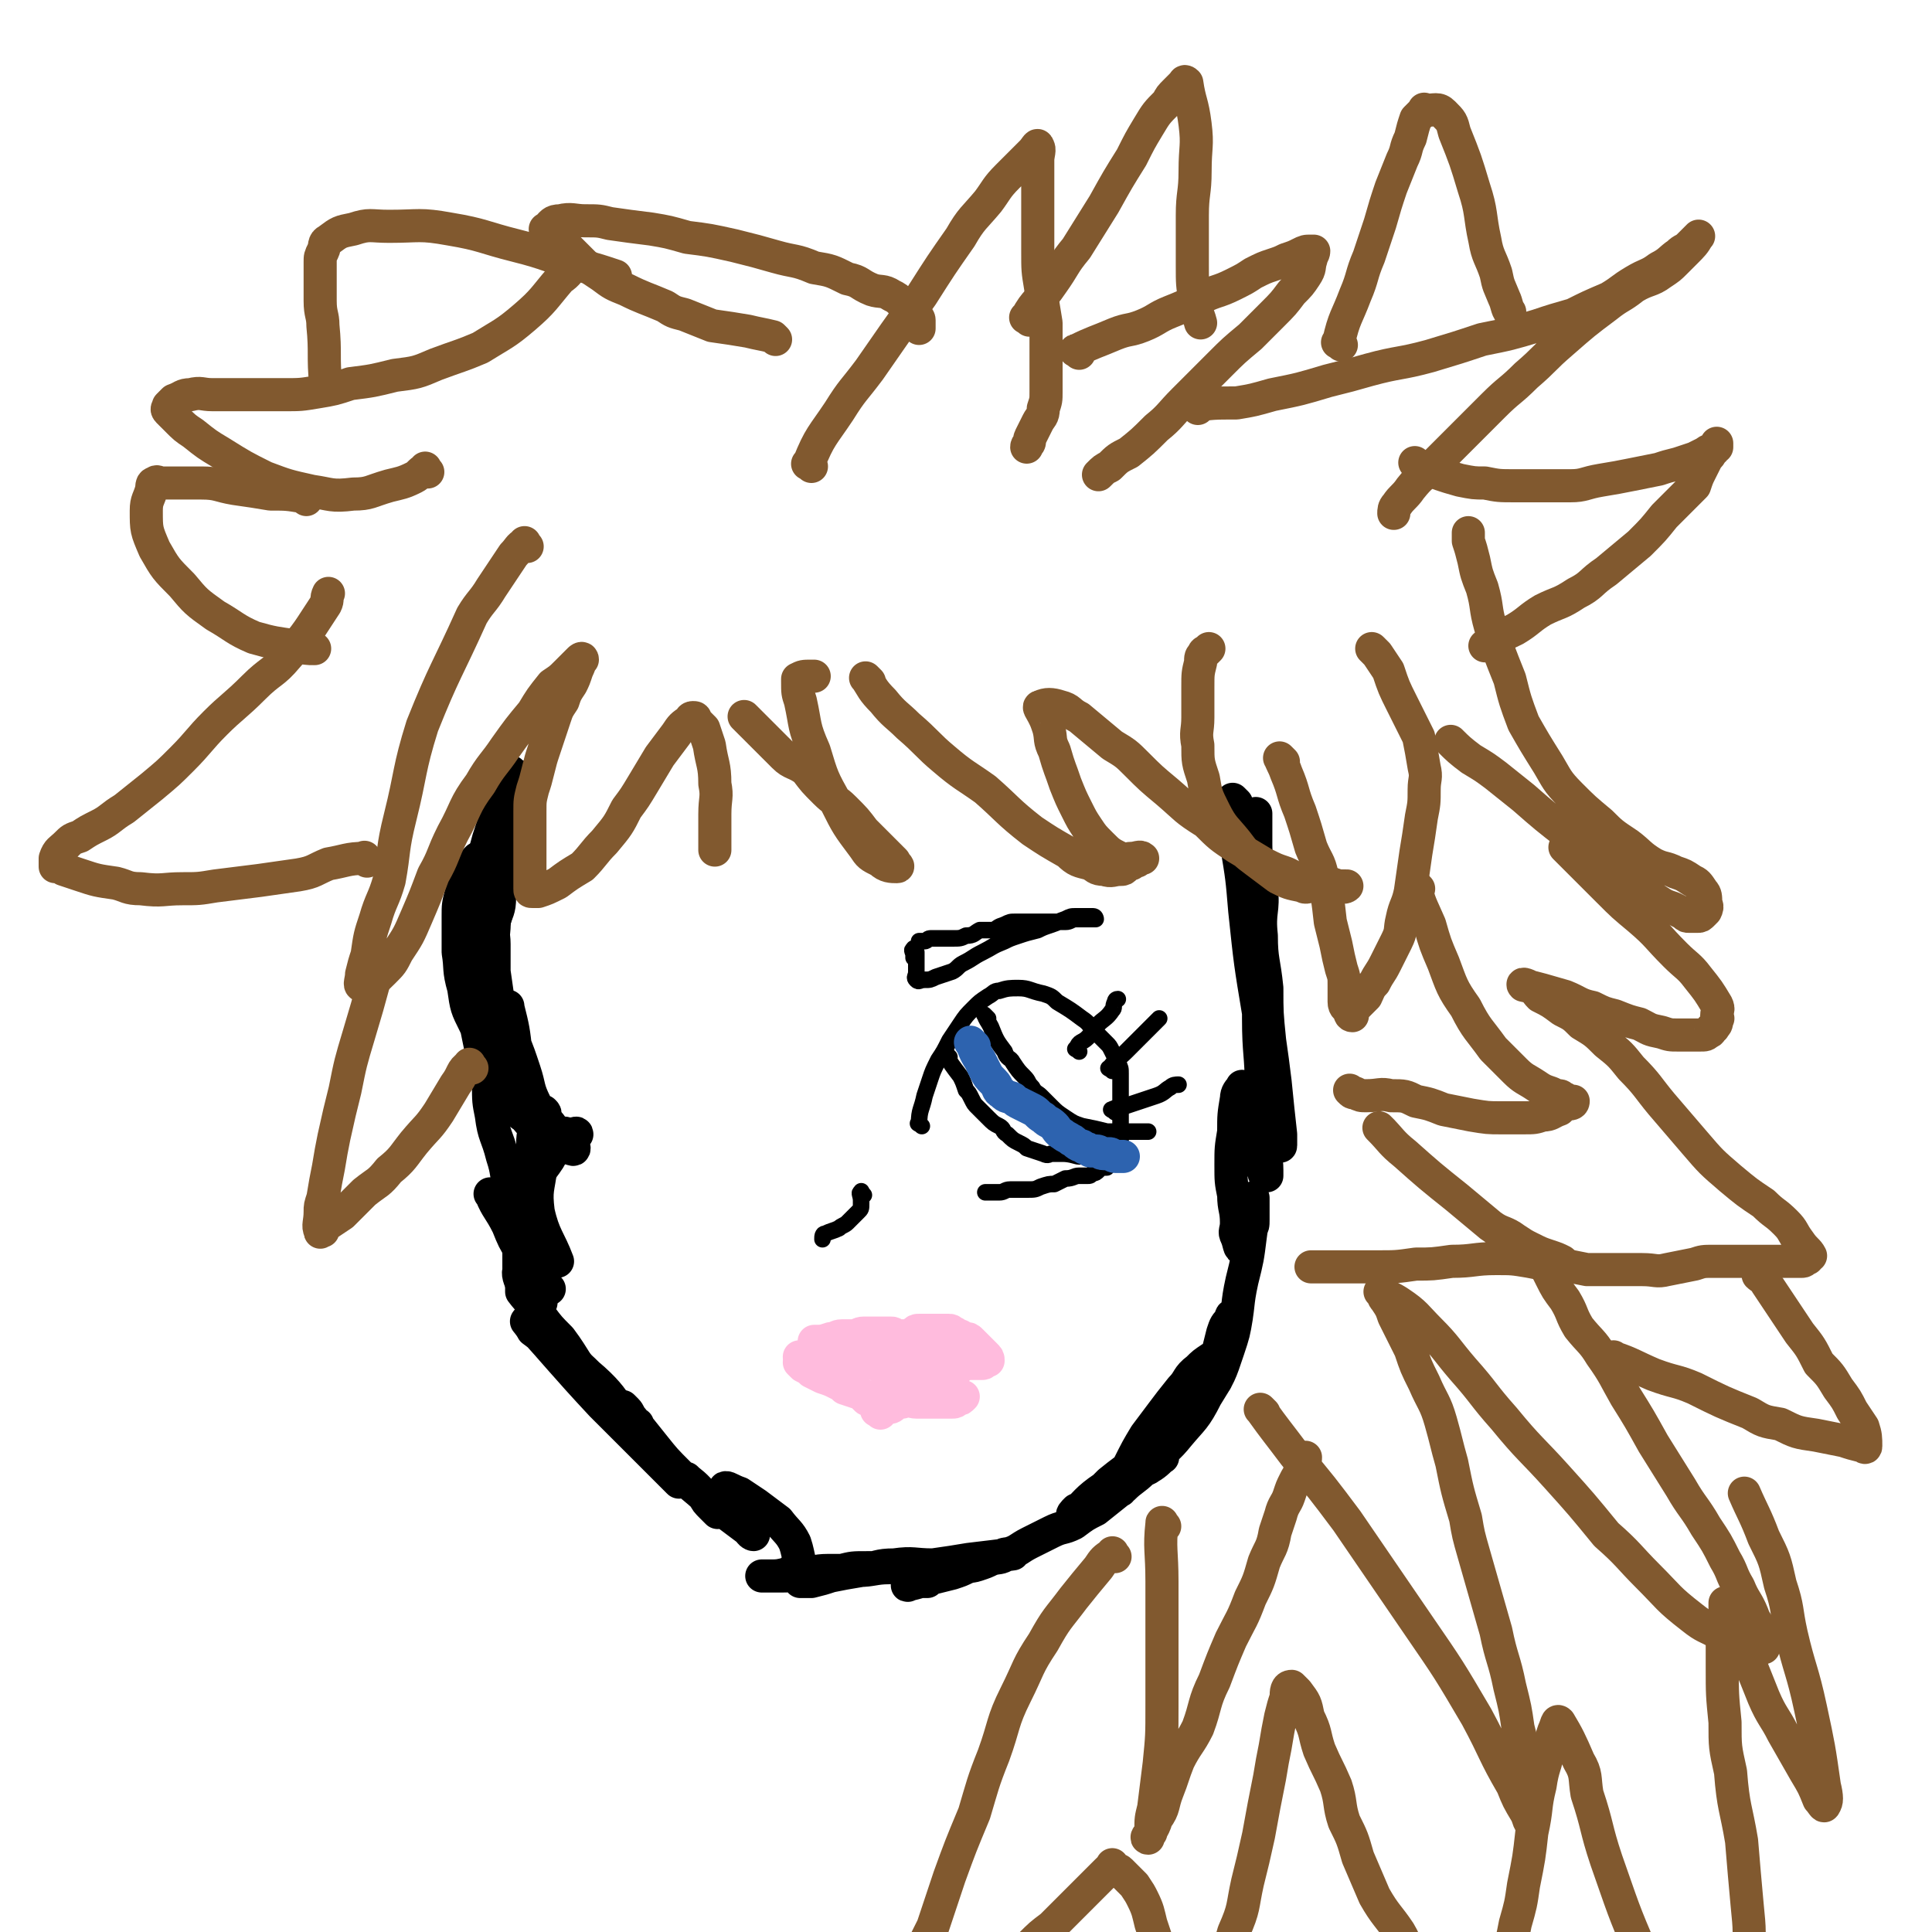 <svg viewBox='0 0 700 700' version='1.1' xmlns='http://www.w3.org/2000/svg' xmlns:xlink='http://www.w3.org/1999/xlink'><g fill='none' stroke='#000000' stroke-width='12' stroke-linecap='round' stroke-linejoin='round'><path d='M186,281c-1,-1 -1,-2 -1,-1 -4,11 -4,12 -8,24 -3,11 -3,11 -5,22 -2,8 -1,8 -2,15 0,4 0,4 0,8 0,2 -1,5 0,4 1,-1 3,-4 4,-8 4,-12 4,-12 6,-24 2,-8 2,-8 3,-16 1,-6 1,-6 2,-12 1,-3 1,-3 2,-7 1,-2 2,-6 2,-4 -1,4 -3,7 -5,15 -3,16 -2,16 -4,32 -2,11 -3,11 -4,21 -1,8 0,8 -1,16 0,4 -1,4 -1,8 0,2 0,3 0,3 0,0 0,0 0,-1 1,-6 1,-6 2,-13 1,-6 1,-6 2,-13 1,-7 0,-7 1,-14 0,-4 1,-4 1,-7 0,-2 0,-4 0,-3 0,3 -1,5 -1,10 -1,10 0,10 -1,20 0,6 -1,6 -1,12 0,6 0,6 0,13 0,4 0,4 0,8 0,2 0,2 0,4 0,6 0,6 1,11 1,8 2,7 4,15 2,6 1,6 3,12 1,5 1,5 3,9 1,2 1,2 1,3 0,1 1,2 0,2 -2,-2 -3,-3 -5,-5 -2,-2 -2,-3 -4,-5 -1,-1 -1,-1 -2,-2 0,0 -1,-1 0,0 2,5 3,5 6,11 2,5 2,5 5,10 2,4 3,4 5,7 2,2 2,2 3,4 1,1 2,2 2,2 -2,-1 -3,-2 -5,-4 -3,-2 -4,-4 -5,-3 -2,0 -1,3 0,5 5,10 5,10 11,20 5,7 5,7 11,13 3,4 3,4 7,7 2,3 6,5 5,4 -1,-2 -4,-6 -10,-11 -5,-5 -6,-5 -12,-10 -4,-3 -4,-3 -8,-6 -1,-2 -3,-4 -2,-3 11,12 13,15 27,30 6,6 6,6 12,12 6,6 6,6 13,13 1,1 1,1 3,3 '/><path d='M448,291c-1,-1 -2,-2 -1,-1 0,6 0,8 1,16 2,12 2,12 3,24 2,19 2,19 5,37 1,11 1,11 2,21 1,6 1,6 2,12 1,5 1,5 2,10 1,2 0,2 1,3 0,1 1,3 1,2 0,0 0,-2 0,-4 -1,-9 -1,-9 -2,-19 -1,-8 -1,-8 -2,-15 -1,-10 -1,-10 -1,-19 -1,-10 -2,-10 -2,-19 -1,-9 1,-9 0,-17 0,-8 -2,-8 -2,-16 -1,-4 0,-4 0,-9 0,-1 0,-3 0,-2 0,0 0,2 0,4 0,11 0,11 0,22 0,12 1,12 1,24 0,12 0,12 0,24 0,13 1,13 1,25 1,10 0,10 1,20 0,5 1,5 1,10 0,1 0,2 0,2 0,0 -1,0 -1,-1 -2,-6 -3,-6 -4,-12 -2,-5 -1,-5 -2,-11 -1,-3 -1,-3 -2,-7 0,-1 0,-2 0,-1 -1,1 -2,2 -2,4 -1,6 -1,6 -1,12 -1,6 -1,6 -1,12 0,6 0,6 1,11 0,5 1,5 1,10 0,3 -1,3 0,5 1,2 1,5 2,4 2,0 2,-3 3,-6 1,-2 1,-2 1,-4 0,-3 0,-3 0,-5 0,-1 0,-1 0,-2 0,0 0,-1 0,-1 0,6 0,7 -1,14 -1,8 -1,8 -3,16 -2,9 -1,9 -3,18 -2,5 -2,5 -4,10 -1,4 -1,4 -2,7 0,1 -1,2 -1,2 -1,-1 0,-1 0,-2 1,-4 0,-4 1,-8 1,-4 1,-4 2,-8 1,-3 1,-3 3,-5 0,-2 0,-1 2,-2 0,-1 0,-2 0,-1 0,0 0,1 0,2 -1,6 -1,6 -3,12 -3,9 -3,9 -8,17 -4,8 -5,8 -10,14 -4,5 -5,5 -9,9 -3,3 -3,3 -7,6 -2,2 -2,1 -4,3 -1,1 -2,2 -1,2 1,-4 1,-5 3,-9 3,-6 3,-6 6,-11 3,-4 3,-4 6,-8 3,-4 3,-4 7,-9 3,-3 2,-4 6,-7 2,-2 2,-2 5,-4 2,-1 2,-1 4,-2 1,0 2,-2 2,-1 -2,3 -2,5 -5,9 -4,6 -4,6 -8,11 -5,6 -5,7 -11,13 -4,4 -4,3 -8,7 -6,4 -6,4 -11,8 -4,4 -4,4 -7,7 -2,2 -3,2 -5,3 -1,1 -2,2 -1,2 4,-4 5,-6 11,-10 3,-2 4,-1 7,-3 4,-2 5,-2 9,-4 2,-2 1,-2 3,-3 1,-1 3,-1 2,-1 -2,2 -3,3 -7,5 -3,3 -4,3 -7,6 -5,4 -5,4 -10,8 -4,2 -4,2 -8,5 -4,2 -4,1 -8,3 -4,2 -4,2 -8,4 -4,2 -4,3 -8,4 -3,2 -3,1 -6,2 -2,1 -2,1 -5,2 -3,1 -3,0 -6,1 -3,0 -3,0 -5,1 -3,1 -2,1 -4,2 -2,1 -2,1 -3,2 -2,0 -2,0 -5,0 -1,1 -3,2 -2,1 2,0 4,-1 8,-2 4,-1 4,-1 8,-2 3,-1 3,-1 5,-2 3,-1 3,-1 5,-2 4,-1 4,-1 7,-2 2,-1 2,-1 3,-1 1,0 2,0 2,0 -7,1 -8,1 -16,2 -6,1 -6,1 -13,2 -7,0 -7,-1 -14,0 -6,0 -6,1 -12,2 -6,1 -6,1 -11,2 -3,1 -3,1 -7,2 -2,0 -5,0 -4,0 1,-1 3,-2 7,-3 4,-1 4,0 8,-1 4,-1 4,-1 9,-1 2,0 2,0 3,0 2,0 2,0 3,0 1,0 2,0 2,0 -5,0 -6,1 -11,1 -5,0 -6,0 -11,0 -5,0 -5,1 -10,1 -4,1 -4,1 -7,1 -3,0 -3,0 -5,0 -1,0 -2,0 -2,0 0,0 1,0 3,0 3,0 3,0 7,-1 1,-1 1,-1 2,-2 1,-1 2,-1 2,-1 -1,-4 -1,-5 -2,-8 -2,-4 -3,-4 -6,-8 -4,-3 -4,-3 -8,-6 -3,-2 -3,-2 -6,-4 -3,-1 -4,-2 -5,-2 -1,0 0,1 0,2 2,4 2,4 4,8 2,3 2,3 4,5 1,2 2,2 2,2 0,0 0,0 -1,-1 -4,-3 -4,-3 -8,-6 -4,-3 -4,-4 -8,-7 -3,-2 -3,-2 -6,-5 -1,-1 -2,-2 -1,-1 1,1 3,2 6,6 1,2 1,2 3,4 1,1 2,2 2,2 0,0 -1,-2 -2,-3 -6,-6 -6,-5 -12,-11 -5,-5 -5,-5 -9,-10 -4,-5 -4,-5 -8,-10 -1,-1 -1,-2 -2,-3 -1,-1 -2,-2 -1,-1 0,0 1,1 2,3 1,2 3,3 3,3 -1,0 -3,-2 -5,-4 -6,-5 -6,-5 -11,-11 -7,-7 -6,-8 -12,-16 -4,-4 -4,-4 -7,-8 -3,-5 -4,-5 -7,-9 0,-1 0,-2 0,-3 0,0 0,-1 0,-1 0,0 0,1 1,2 1,2 1,1 3,3 1,1 1,1 2,2 0,0 1,1 1,1 -1,-5 -2,-6 -3,-13 -1,-4 0,-4 0,-9 0,-5 0,-5 0,-10 0,-3 0,-3 0,-7 0,-2 0,-2 0,-5 0,-1 0,-1 0,-1 0,-1 0,-1 0,-1 0,-6 0,-6 0,-11 0,-3 0,-3 1,-7 0,-2 0,-2 2,-3 0,-2 1,-3 1,-2 1,0 0,1 0,3 0,3 0,3 -1,5 -1,4 -1,4 -2,7 -1,3 -1,3 -2,6 -1,2 -1,2 -2,5 -1,2 -1,2 -3,5 -1,2 -1,2 -2,4 0,0 0,0 0,1 -1,1 -1,1 -1,1 0,0 0,-1 0,-1 0,-3 0,-3 1,-5 1,-4 3,-9 3,-8 1,1 0,6 0,12 0,5 0,5 0,10 0,2 0,2 0,5 0,1 0,1 0,3 0,1 0,1 0,1 0,1 0,2 0,2 0,-4 1,-5 1,-9 0,-4 0,-4 0,-7 0,-3 0,-3 0,-5 0,0 0,-1 0,-1 0,3 0,4 -1,9 0,0 -1,0 -1,1 -1,0 -1,2 -1,1 0,-4 0,-6 1,-11 1,-3 2,-3 4,-6 3,-3 3,-3 5,-7 3,-4 3,-4 5,-8 2,-1 2,-1 3,-2 2,-1 1,-2 3,-2 1,-1 2,-1 2,-1 0,-1 -1,0 -2,0 -1,0 -1,0 -1,0 -2,-1 -3,0 -4,-1 -2,-1 -2,-2 -3,-3 -3,-4 -3,-3 -5,-7 -3,-6 -2,-6 -4,-12 -2,-6 -2,-6 -4,-11 -1,-5 -1,-5 -2,-10 0,-1 0,-1 0,-2 0,0 0,-1 0,0 2,8 2,8 3,17 1,2 0,2 1,4 0,2 1,2 2,3 0,0 -1,1 -1,1 -3,-6 -3,-7 -6,-13 -1,-5 -1,-5 -2,-11 -1,-7 -1,-7 -2,-14 0,-5 0,-5 0,-10 0,-4 -1,-4 0,-8 1,-4 2,-4 2,-9 1,-3 0,-3 0,-6 0,-3 0,-3 0,-6 0,-4 0,-4 0,-7 0,-2 0,-2 0,-3 0,-1 0,-1 0,-1 -1,1 -1,1 -2,3 -2,4 -2,4 -3,8 -1,3 -1,3 -2,7 -1,5 -1,5 -2,10 -1,6 -1,6 -2,12 -1,5 0,5 0,10 0,6 0,6 1,12 1,5 1,5 2,10 1,5 1,5 2,9 2,4 2,5 4,9 2,3 3,3 5,6 2,3 2,3 4,5 2,2 2,1 4,3 2,2 2,2 4,4 2,1 2,1 4,2 2,1 1,1 3,2 1,1 2,1 3,2 1,0 2,1 2,0 -2,0 -3,0 -6,-1 -3,-1 -3,-1 -5,-3 -5,-5 -5,-5 -9,-10 -3,-4 -2,-5 -5,-10 -5,-10 -6,-10 -11,-21 -3,-6 -3,-6 -4,-13 -2,-7 -1,-7 -2,-13 0,-6 0,-6 0,-13 0,-4 0,-4 1,-8 1,-3 1,-3 2,-6 1,-2 1,-2 2,-4 1,-2 1,-2 2,-3 '/><path d='M200,414c-1,-1 -1,-2 -1,-1 -2,4 -3,5 -3,10 -1,8 -2,8 -1,16 2,9 4,10 7,18 '/></g>
<g fill='none' stroke='#81592F' stroke-width='12' stroke-linecap='round' stroke-linejoin='round'><path d='M191,198c-1,-1 -1,-2 -1,-1 -2,1 -2,2 -4,4 -4,6 -4,6 -8,12 -3,5 -4,5 -7,10 -9,20 -10,20 -18,40 -5,16 -4,17 -8,33 -3,12 -2,12 -4,23 -2,7 -3,7 -5,14 -2,6 -2,6 -3,13 -1,3 -1,3 -2,7 0,2 -1,4 0,4 3,0 5,-2 8,-5 3,-3 3,-3 5,-7 4,-6 4,-6 7,-13 3,-7 3,-7 6,-15 4,-7 3,-7 7,-15 5,-9 4,-10 10,-18 4,-7 5,-7 9,-13 5,-7 5,-7 10,-13 3,-5 3,-5 7,-10 3,-2 3,-2 5,-4 2,-2 2,-2 3,-3 1,-1 1,-1 2,-2 0,0 1,-1 1,0 -1,1 -1,2 -2,4 -1,3 -1,3 -2,5 -2,3 -2,3 -3,6 -2,3 -2,3 -3,6 -1,3 -1,3 -2,6 -1,3 -1,3 -2,6 -1,3 -1,3 -2,7 -1,4 -1,4 -2,7 -1,4 -1,4 -1,8 0,4 0,4 0,7 0,3 0,3 0,6 0,2 0,2 0,4 0,2 0,2 0,4 0,1 0,1 0,3 0,1 0,1 0,2 0,1 0,1 0,2 0,1 0,1 1,1 1,0 1,0 2,0 3,-1 3,-1 7,-3 4,-3 4,-3 9,-6 4,-4 4,-5 8,-9 5,-6 5,-6 8,-12 3,-4 3,-4 6,-9 3,-5 3,-5 6,-10 3,-4 3,-4 6,-8 2,-3 2,-3 5,-5 0,0 0,-1 1,-1 1,0 1,0 1,1 0,1 1,1 1,1 1,1 1,1 2,2 1,3 1,3 2,6 1,7 2,7 2,14 1,5 0,5 0,11 0,3 0,3 0,6 0,2 0,2 0,4 0,1 0,1 0,2 0,0 0,0 0,1 '/><path d='M271,261c-1,-1 -2,-2 -1,-1 0,0 1,1 2,2 6,6 6,6 12,12 3,3 4,2 8,5 3,4 3,4 7,8 3,3 4,3 7,6 4,4 4,4 7,8 2,2 2,2 4,4 2,2 2,2 3,3 1,1 1,1 2,2 0,0 0,0 0,0 1,1 1,1 2,2 0,1 2,2 1,2 -2,0 -4,0 -6,-2 -4,-2 -4,-2 -6,-5 -6,-8 -6,-8 -10,-16 -5,-9 -5,-9 -8,-19 -4,-9 -3,-9 -5,-18 -1,-3 -1,-3 -1,-7 0,-1 0,-1 0,-1 2,-1 2,-1 5,-1 0,0 1,0 1,0 '/><path d='M315,247c-1,-1 -2,-2 -1,-1 2,3 2,4 6,8 4,5 5,5 9,9 7,6 7,7 13,12 7,6 8,6 15,11 8,7 8,8 17,15 6,4 6,4 13,8 3,3 4,3 8,4 2,1 2,2 5,2 3,1 3,0 6,0 1,0 1,0 2,-1 1,-1 1,-1 2,-1 1,-1 1,-1 2,-1 1,-1 2,-1 2,-1 -1,-1 -2,0 -4,0 -2,0 -3,1 -4,0 -4,-2 -4,-2 -7,-5 -3,-3 -3,-3 -5,-6 -2,-3 -2,-3 -4,-7 -2,-4 -2,-4 -4,-9 -2,-6 -2,-5 -4,-12 -2,-4 -1,-4 -2,-8 -1,-3 -1,-3 -2,-5 -1,-2 -2,-3 -1,-3 2,-1 4,-1 7,0 4,1 3,2 7,4 6,5 6,5 12,10 5,3 5,3 9,7 5,5 5,5 11,10 7,6 6,6 14,11 5,5 5,5 11,9 5,3 5,3 10,6 4,2 4,2 7,3 3,1 3,2 6,2 3,1 3,0 5,0 2,0 2,1 4,1 2,1 2,1 5,2 0,0 0,0 1,0 1,1 2,0 2,0 -2,0 -3,0 -7,0 -2,0 -2,0 -5,0 -2,0 -3,1 -4,0 -5,-1 -5,-1 -9,-3 -4,-3 -4,-3 -8,-6 -4,-3 -4,-3 -7,-7 -4,-5 -5,-5 -8,-11 -3,-6 -3,-6 -4,-12 -2,-6 -2,-6 -2,-12 -1,-5 0,-5 0,-10 0,-6 0,-6 0,-11 0,-5 0,-5 1,-9 0,-2 0,-2 1,-3 0,-1 1,-1 1,-1 1,-1 1,-1 1,-1 '/><path d='M465,276c-1,-1 -2,-2 -1,-1 0,1 1,2 2,5 3,7 2,7 5,14 2,6 2,6 4,13 2,5 3,5 4,10 2,8 2,8 3,17 1,4 1,4 2,8 1,5 1,5 2,9 1,3 1,3 1,6 0,3 0,3 0,6 0,2 1,2 2,3 0,1 0,2 1,2 0,0 0,-2 1,-3 2,-2 2,-2 4,-4 1,-2 1,-3 3,-5 2,-4 2,-3 4,-7 2,-4 2,-4 4,-8 2,-4 1,-4 2,-8 1,-5 2,-5 3,-10 1,-7 1,-7 2,-14 1,-6 1,-6 2,-13 1,-5 1,-5 1,-10 0,-4 1,-4 0,-8 -1,-6 -1,-6 -2,-11 -3,-6 -3,-6 -6,-12 -3,-6 -3,-6 -5,-12 -2,-3 -2,-3 -4,-6 0,0 0,0 -1,-1 -1,-1 -1,-1 -1,-1 '/><path d='M514,322c-1,-1 -2,-2 -1,-1 1,6 2,7 5,14 2,7 2,7 5,14 3,8 3,9 8,16 4,8 5,8 10,15 4,4 4,4 8,8 3,3 4,3 7,5 3,2 3,2 6,3 2,1 2,1 3,1 1,0 1,1 2,1 1,1 3,1 3,1 0,1 -1,1 -2,1 -2,1 -2,1 -3,2 -3,1 -3,2 -6,2 -3,1 -3,1 -7,1 -4,0 -4,0 -8,0 -5,0 -5,0 -11,-1 -5,-1 -5,-1 -10,-2 -5,-2 -5,-2 -10,-3 -4,-2 -4,-2 -9,-2 -4,-1 -4,0 -9,0 -2,0 -2,0 -4,-1 -1,0 -1,0 -2,-1 '/><path d='M501,410c-1,-1 -2,-2 -1,-1 4,4 4,5 9,9 9,8 9,8 19,16 6,5 6,5 12,10 4,3 5,2 9,5 3,2 3,2 5,3 4,2 4,2 7,3 3,1 3,1 5,2 1,1 2,2 2,2 0,1 -1,0 -3,0 -6,-1 -6,-1 -11,-2 -6,-1 -6,-1 -12,-1 -8,0 -8,1 -16,1 -7,1 -7,1 -13,1 -7,1 -7,1 -14,1 -7,0 -7,0 -13,0 -4,0 -4,0 -8,0 -2,0 -3,0 -3,0 '/><path d='M527,270c-1,-1 -2,-2 -1,-1 2,2 3,3 7,6 5,3 5,3 9,6 5,4 5,4 10,8 8,7 8,7 17,14 10,8 10,8 20,15 5,4 5,4 11,8 3,2 3,2 6,3 2,1 2,1 4,2 1,1 1,1 2,1 2,0 2,0 3,0 1,0 1,0 2,-1 1,-1 1,-1 1,-1 1,-2 0,-2 0,-3 0,-2 0,-3 -1,-4 -2,-3 -2,-3 -4,-4 -3,-2 -3,-2 -6,-3 -4,-2 -4,-1 -8,-3 -5,-3 -5,-4 -9,-7 -6,-4 -6,-4 -10,-8 -6,-5 -6,-5 -11,-10 -5,-5 -5,-6 -8,-11 -5,-8 -5,-8 -9,-15 -3,-8 -3,-8 -5,-16 -4,-10 -4,-10 -7,-19 -2,-7 -1,-7 -3,-14 -2,-5 -2,-5 -3,-10 -1,-4 -1,-4 -2,-7 0,-2 0,-3 0,-3 '/><path d='M171,387c-1,-1 -1,-2 -1,-1 -3,2 -2,3 -5,7 -3,5 -3,5 -6,10 -4,6 -4,5 -9,11 -4,5 -4,6 -9,10 -4,5 -4,4 -9,8 -4,4 -4,4 -8,8 -3,2 -3,2 -6,4 -1,0 -1,1 -1,2 -1,0 -1,1 -1,0 -1,-2 0,-3 0,-7 0,-2 0,-2 1,-5 1,-6 1,-6 2,-11 1,-6 1,-6 2,-11 2,-9 2,-9 4,-17 2,-10 2,-10 5,-20 3,-10 3,-10 6,-21 2,-4 2,-4 3,-8 '/><path d='M133,312c-1,-1 -1,-2 -1,-1 -6,0 -7,1 -13,2 -5,2 -5,3 -11,4 -7,1 -7,1 -14,2 -8,1 -8,1 -16,2 -6,1 -6,1 -12,1 -7,0 -7,1 -15,0 -5,0 -5,-1 -9,-2 -7,-1 -7,-1 -13,-3 -3,-1 -3,-1 -6,-2 -1,-1 -2,-1 -3,-1 0,-1 0,-1 0,-1 0,-1 0,-1 0,-2 1,-3 2,-3 4,-5 2,-2 2,-2 5,-3 3,-2 3,-2 7,-4 4,-2 4,-3 9,-6 5,-4 5,-4 10,-8 6,-5 6,-5 11,-10 6,-6 6,-7 12,-13 6,-6 7,-6 14,-13 6,-6 7,-5 12,-11 8,-9 8,-10 14,-19 1,-2 0,-2 1,-4 '/><path d='M155,171c-1,-1 -1,-2 -1,-1 -2,1 -2,2 -4,3 -4,2 -5,2 -9,3 -7,2 -7,3 -13,3 -8,1 -8,0 -15,-1 -9,-2 -9,-2 -17,-5 -8,-4 -8,-4 -16,-9 -5,-3 -5,-3 -10,-7 -3,-2 -3,-2 -6,-5 -1,-1 -1,-1 -2,-2 -1,-1 -1,-1 -1,-1 -1,-1 0,-1 0,-2 1,-1 1,-1 2,-2 3,-1 3,-2 6,-2 4,-1 4,0 8,0 6,0 6,0 12,0 7,0 7,0 14,0 6,0 6,0 12,-1 6,-1 6,-1 12,-3 8,-1 8,-1 16,-3 8,-1 8,-1 15,-4 8,-3 9,-3 16,-6 8,-5 9,-5 16,-11 7,-6 7,-7 13,-14 3,-2 3,-3 5,-5 '/><path d='M281,123c-1,-1 -1,-1 -1,-1 -4,-1 -5,-1 -9,-2 -6,-1 -6,-1 -13,-2 -5,-2 -5,-2 -10,-4 -4,-1 -4,-1 -7,-3 -7,-3 -8,-3 -14,-6 -5,-2 -5,-2 -9,-5 -3,-2 -3,-2 -6,-4 -2,-2 -2,-2 -4,-4 -1,-1 -1,-1 -2,-2 -1,-1 -1,-1 -2,-2 -1,-1 -2,-1 -3,-2 -1,-1 -1,-1 -2,-2 0,0 0,0 -1,-1 0,0 -1,0 0,0 2,-2 2,-3 5,-3 4,-1 5,0 9,0 5,0 5,0 9,1 7,1 7,1 15,2 6,1 6,1 13,3 8,1 8,1 17,3 8,2 8,2 15,4 7,2 7,1 14,4 6,1 6,1 12,4 5,1 4,2 9,4 3,1 4,0 7,2 2,1 2,1 4,3 2,1 2,1 3,2 1,1 1,1 2,2 0,1 1,1 1,2 0,1 0,1 0,3 0,0 0,0 0,0 '/><path d='M294,169c-1,-1 -2,-1 -1,-1 4,-10 5,-10 11,-19 5,-8 5,-7 11,-15 9,-13 9,-13 19,-27 7,-11 7,-11 14,-21 4,-7 5,-7 10,-13 3,-4 3,-5 7,-9 3,-3 3,-3 6,-6 2,-2 2,-2 3,-3 1,-1 2,-3 2,-2 1,1 0,3 0,5 0,6 0,6 0,11 0,5 0,5 0,10 0,6 0,6 0,12 0,7 0,7 1,13 1,7 1,7 2,13 0,7 0,7 0,15 0,5 0,5 0,10 0,3 0,3 -1,6 0,3 -1,3 -2,5 -1,2 -1,2 -2,4 -1,2 -1,2 -1,3 0,1 -1,1 -1,2 '/><path d='M391,128c-1,-1 -2,-1 -1,-1 6,-3 7,-3 14,-6 5,-2 5,-1 10,-3 5,-2 5,-3 10,-5 5,-2 5,-2 11,-5 6,-3 6,-2 12,-5 4,-2 4,-2 7,-4 4,-2 4,-2 7,-3 3,-1 3,-1 5,-2 3,-1 3,-1 5,-2 2,-1 2,-1 4,-1 0,0 0,0 1,0 0,1 -1,2 -1,3 -1,3 0,3 -2,6 -2,3 -2,3 -5,6 -3,4 -3,4 -7,8 -4,4 -4,4 -8,8 -6,5 -6,5 -11,10 -7,7 -7,7 -13,13 -5,5 -5,6 -10,10 -5,5 -5,5 -10,9 -4,2 -4,2 -7,5 -2,1 -2,1 -4,3 '/><path d='M434,148c-1,-1 -2,-1 -1,-1 6,-1 7,-1 15,-1 6,-1 6,-1 13,-3 10,-2 10,-2 20,-5 8,-2 8,-2 15,-4 11,-3 11,-2 22,-5 10,-3 10,-3 19,-6 10,-2 10,-2 20,-5 6,-2 6,-2 13,-4 6,-3 6,-3 13,-6 5,-3 4,-3 9,-6 5,-3 5,-2 9,-5 4,-2 4,-3 7,-5 2,-2 2,-1 4,-3 1,-1 1,-1 2,-2 0,0 0,0 1,-1 0,0 1,-1 0,0 -1,2 -2,3 -4,5 -2,2 -2,2 -4,4 -2,2 -2,2 -5,4 -4,3 -5,2 -10,5 -5,4 -5,3 -10,7 -8,6 -8,6 -16,13 -7,6 -6,6 -13,12 -6,6 -6,5 -12,11 -6,6 -6,6 -12,12 -5,5 -5,5 -10,10 -4,4 -4,3 -8,8 -2,3 -3,3 -5,6 -1,1 -1,2 -1,3 '/><path d='M486,125c-1,-1 -2,-1 -1,-1 2,-9 3,-9 6,-17 3,-7 2,-7 5,-14 2,-6 2,-6 4,-12 2,-7 2,-7 4,-13 2,-5 2,-5 4,-10 2,-4 1,-4 3,-8 1,-4 1,-4 2,-7 1,-1 1,-1 2,-2 0,0 0,0 1,-1 0,0 0,-1 0,0 4,0 5,-1 7,1 3,3 3,3 4,7 4,10 4,10 7,20 3,9 2,10 4,19 1,6 2,6 4,12 1,5 1,4 3,9 1,2 1,4 2,5 '/><path d='M373,116c-1,-1 -2,-1 -1,-1 3,-6 5,-6 9,-12 5,-7 4,-7 9,-13 5,-8 5,-8 10,-16 5,-9 5,-9 10,-17 3,-6 3,-6 6,-11 3,-5 3,-5 7,-9 1,-2 1,-2 3,-4 1,-1 1,-1 2,-2 0,0 0,0 1,-1 0,0 0,-1 1,0 1,7 2,7 3,15 1,8 0,8 0,17 0,8 -1,8 -1,16 0,9 0,9 0,18 0,7 0,7 1,13 0,4 1,4 2,8 0,0 0,0 0,0 '/><path d='M514,169c-1,-1 -2,-2 -1,-1 0,0 1,1 2,1 7,3 7,3 14,5 5,1 5,1 9,1 5,1 5,1 11,1 5,0 5,0 10,0 5,0 5,0 10,0 5,0 5,-1 11,-2 6,-1 6,-1 11,-2 5,-1 5,-1 10,-2 3,-1 3,-1 7,-2 3,-1 3,-1 6,-2 2,-1 2,-1 4,-2 1,-1 2,-1 3,-1 0,-1 0,-1 1,-1 0,-1 0,-2 0,-1 0,1 -1,1 -2,3 -1,2 -1,1 -2,3 -1,2 -1,2 -2,4 -1,2 -1,2 -2,5 -2,2 -2,2 -5,5 -3,3 -3,3 -6,6 -4,5 -4,5 -9,10 -6,5 -6,5 -12,10 -6,4 -5,5 -11,8 -6,4 -6,3 -12,6 -5,3 -5,4 -10,7 -6,3 -7,3 -11,6 '/><path d='M111,181c-1,-1 -1,-1 -1,-1 -6,-1 -6,-1 -12,-1 -6,-1 -6,-1 -13,-2 -6,-1 -6,-2 -12,-2 -5,0 -5,0 -10,0 -2,0 -2,0 -4,0 -2,0 -2,-1 -3,0 -1,0 -1,1 -1,2 -1,4 -2,4 -2,8 0,7 0,7 3,14 4,7 4,7 10,13 5,6 5,6 12,11 7,4 7,5 14,8 7,2 8,2 15,3 4,1 4,1 7,1 '/><path d='M119,140c-1,-1 -1,-1 -1,-1 -1,-10 0,-11 -1,-21 0,-4 -1,-4 -1,-9 0,-4 0,-4 0,-8 0,-3 0,-3 0,-6 0,-2 0,-2 1,-4 1,-2 0,-3 2,-4 4,-3 4,-3 9,-4 6,-2 6,-1 13,-1 11,0 11,-1 22,1 12,2 12,3 24,6 12,3 12,4 23,7 7,2 7,2 13,4 0,0 0,0 0,0 '/></g>
<g fill='none' stroke='#000000' stroke-width='6' stroke-linecap='round' stroke-linejoin='round'><path d='M332,345c-1,-1 -1,-2 -1,-1 -1,0 0,1 0,2 0,0 0,1 0,1 0,0 1,-2 1,-2 0,1 0,2 0,4 0,1 0,1 0,3 0,2 -1,2 0,3 1,1 1,0 3,0 2,0 2,0 4,-1 3,-1 3,-1 6,-2 2,-1 2,-2 4,-3 4,-2 3,-2 7,-4 4,-2 3,-2 8,-4 2,-1 2,-1 5,-2 3,-1 3,-1 7,-2 2,-1 2,-1 5,-2 3,-1 2,-1 5,-2 2,-1 2,-1 4,-1 2,0 2,0 3,0 1,0 1,0 1,0 1,0 1,0 1,0 1,0 1,0 1,0 1,0 1,1 1,1 0,0 0,0 -1,0 -2,0 -2,0 -3,0 -2,0 -2,0 -3,0 -2,0 -2,1 -4,1 -2,0 -2,0 -3,0 -3,0 -3,0 -5,0 -3,0 -3,0 -5,0 -2,0 -2,0 -5,0 -2,0 -2,0 -4,1 -3,1 -2,1 -4,2 -3,0 -3,0 -5,0 -2,1 -2,2 -5,2 -2,1 -2,1 -5,1 -2,0 -2,0 -4,0 -2,0 -2,0 -4,0 -1,0 -1,1 -2,1 -1,0 -1,0 -1,0 -1,0 -1,0 -1,0 '/></g>
<g fill='none' stroke='#81592F' stroke-width='12' stroke-linecap='round' stroke-linejoin='round'><path d='M422,553c-1,-1 -1,-2 -1,-1 -1,9 0,10 0,21 0,11 0,11 0,21 0,12 0,12 0,24 0,11 0,11 -1,21 -1,8 -1,8 -2,16 -1,4 -1,4 -1,8 0,0 0,0 0,1 -1,1 -2,2 -1,2 0,-2 2,-3 3,-7 3,-4 2,-5 4,-10 2,-5 2,-6 4,-11 3,-6 4,-6 7,-12 3,-8 2,-9 6,-17 3,-8 3,-8 6,-15 4,-8 4,-7 7,-15 3,-6 3,-6 5,-13 2,-5 3,-5 4,-11 1,-3 1,-3 2,-6 1,-4 2,-4 3,-7 1,-3 1,-3 2,-5 1,-2 1,-2 2,-3 0,-1 0,-1 0,-2 1,0 0,0 0,0 0,-1 1,-1 1,-2 1,-1 1,-1 1,-2 '/><path d='M458,512c-1,-1 -2,-2 -1,-1 5,7 6,8 12,16 10,12 10,12 19,24 13,19 13,19 26,38 11,16 11,16 21,33 7,13 6,13 13,25 2,5 2,5 5,10 1,2 1,4 2,3 0,-2 -1,-4 -1,-9 0,-3 0,-3 0,-7 -1,-5 -1,-5 -2,-10 -1,-4 -1,-4 -2,-8 -1,-7 -1,-7 -3,-15 -2,-10 -3,-10 -5,-20 -4,-14 -4,-14 -8,-28 -2,-7 -2,-7 -3,-13 -3,-10 -3,-10 -5,-20 -2,-7 -2,-8 -4,-15 -2,-7 -3,-7 -6,-14 -3,-6 -3,-6 -5,-12 -3,-6 -3,-6 -6,-12 -1,-3 -1,-3 -3,-6 -1,-1 -1,-2 -1,-3 -1,0 -1,0 -1,0 3,2 4,2 7,4 6,4 6,5 11,10 6,6 6,7 12,14 8,9 7,9 15,18 9,11 10,11 19,21 9,10 9,10 18,21 8,7 8,8 15,15 8,8 7,8 16,15 5,4 5,3 10,6 5,3 5,2 10,4 1,1 2,1 4,2 0,0 0,-1 1,-1 1,0 1,0 1,0 0,-2 0,-3 -1,-6 -1,-3 -2,-3 -3,-6 -2,-5 -3,-5 -5,-10 -3,-5 -2,-5 -5,-10 -3,-6 -3,-6 -7,-12 -4,-7 -5,-7 -9,-14 -5,-8 -5,-8 -10,-16 -5,-9 -5,-9 -10,-17 -4,-7 -4,-8 -9,-15 -3,-5 -4,-5 -8,-10 -3,-5 -2,-5 -5,-10 -3,-4 -3,-4 -5,-8 -1,-2 -1,-2 -2,-4 -1,-1 -2,-1 -1,-1 2,-1 3,0 6,0 5,1 5,1 10,2 5,0 5,0 10,0 5,0 5,0 10,0 5,0 5,1 9,0 5,-1 5,-1 10,-2 3,-1 3,-1 7,-1 3,0 3,0 7,0 4,0 4,0 8,0 2,0 2,0 5,0 2,0 2,0 4,0 3,0 3,0 5,0 1,0 2,0 3,0 1,0 1,-1 2,-1 0,-1 1,-1 1,-1 -1,-2 -2,-2 -4,-5 -3,-4 -2,-4 -5,-7 -4,-4 -4,-3 -8,-7 -6,-4 -6,-4 -12,-9 -7,-6 -7,-6 -13,-13 -6,-7 -6,-7 -12,-14 -5,-6 -5,-7 -11,-13 -4,-5 -4,-5 -9,-9 -4,-4 -4,-4 -9,-7 -3,-3 -3,-3 -7,-5 -4,-3 -4,-3 -8,-5 -2,-2 -1,-2 -3,-3 -1,-1 -4,-2 -3,-1 5,1 8,2 15,4 5,2 5,3 10,4 4,2 4,2 8,3 5,2 5,2 9,3 4,2 3,2 8,3 3,1 3,1 6,1 3,0 3,0 6,0 1,0 1,0 2,0 2,0 2,0 3,-1 1,0 1,-1 1,-1 0,-1 1,0 1,-1 1,-1 1,-1 1,-3 1,0 0,0 0,-1 0,-2 1,-2 0,-4 -3,-5 -3,-5 -7,-10 -3,-4 -4,-4 -8,-8 -7,-7 -6,-7 -13,-13 -6,-5 -6,-5 -11,-10 -5,-5 -5,-5 -9,-9 -3,-3 -3,-3 -5,-5 -1,-1 -1,-1 -2,-2 0,0 0,0 0,0 '/><path d='M404,564c-1,-1 -1,-2 -1,-1 -3,2 -3,2 -5,5 -5,6 -5,6 -9,11 -6,8 -6,7 -11,16 -6,9 -5,9 -10,19 -5,10 -4,11 -8,22 -4,10 -4,11 -7,21 -5,12 -5,12 -9,23 -3,9 -3,9 -6,18 -3,6 -3,6 -6,12 -2,7 -2,7 -5,13 -1,3 -1,3 -2,6 -1,2 -1,3 -1,5 0,1 0,1 0,2 0,0 0,0 0,0 2,1 2,1 4,1 3,0 3,0 6,-1 4,-2 4,-2 9,-4 4,-3 4,-3 7,-6 4,-3 4,-4 7,-7 3,-3 3,-4 7,-7 4,-4 4,-3 9,-7 4,-4 4,-4 8,-7 3,-3 3,-3 6,-6 3,-3 3,-3 5,-5 3,-3 3,-3 6,-6 2,-2 2,-2 3,-3 1,-1 1,-1 2,-1 0,-1 0,-2 0,-1 1,0 0,1 1,1 1,1 1,0 2,1 1,1 1,1 2,2 0,0 0,0 1,1 1,1 1,1 2,2 2,3 2,3 3,5 2,4 2,5 3,9 1,3 1,3 2,6 1,3 0,3 1,5 1,2 2,2 2,4 1,2 0,2 0,3 0,1 1,1 1,2 1,1 1,1 1,2 1,1 1,1 2,1 1,1 0,1 1,1 3,0 4,0 6,-1 4,-2 5,-3 7,-7 5,-6 5,-6 7,-13 4,-9 3,-9 5,-18 2,-8 2,-8 4,-17 2,-11 2,-11 4,-21 1,-6 1,-6 2,-11 1,-6 1,-6 2,-11 1,-4 1,-4 2,-7 0,-2 0,-4 2,-4 0,0 1,1 2,2 3,4 3,4 4,9 3,6 2,6 4,12 3,7 3,6 6,13 2,6 1,7 3,13 3,6 3,6 5,13 3,7 3,7 6,14 4,7 5,7 9,13 3,5 2,6 6,10 2,4 2,4 6,7 2,2 3,2 5,4 2,2 2,2 3,3 1,1 1,1 3,2 2,0 2,0 4,-1 2,-1 2,-1 3,-2 3,-4 3,-4 5,-8 3,-4 3,-3 4,-8 2,-4 2,-5 3,-10 2,-7 2,-7 3,-14 2,-10 2,-10 3,-19 2,-9 1,-9 3,-17 1,-7 2,-7 3,-13 1,-4 1,-4 2,-7 1,-2 1,-4 2,-3 3,5 4,7 7,14 3,5 2,6 3,12 4,12 3,12 7,24 6,17 6,18 13,34 7,15 7,15 14,29 3,6 3,6 7,12 1,2 1,2 3,4 0,0 0,1 1,1 1,-1 1,-2 2,-3 3,-4 3,-4 5,-9 2,-4 1,-4 2,-8 1,-5 1,-5 2,-11 1,-7 2,-6 2,-13 1,-10 1,-10 0,-20 -1,-11 -1,-11 -2,-23 -2,-12 -3,-12 -4,-25 -2,-9 -2,-9 -2,-18 -1,-10 -1,-10 -1,-20 0,-8 0,-8 0,-16 0,-2 1,-2 1,-4 0,-2 0,-4 0,-3 2,3 2,6 4,11 3,6 3,6 6,13 2,5 2,5 4,10 3,7 4,7 7,13 4,7 4,7 8,14 3,5 3,5 5,10 1,1 2,3 2,2 1,-1 1,-3 0,-7 -2,-14 -2,-14 -5,-28 -3,-14 -4,-14 -7,-27 -2,-9 -1,-9 -4,-18 -2,-9 -2,-9 -6,-17 -3,-8 -4,-9 -7,-16 '/><path d='M586,493c-1,-1 -2,-2 -1,-1 6,2 7,3 14,6 8,3 8,2 15,5 10,5 10,5 20,9 5,3 5,3 11,4 6,3 6,3 13,4 5,1 5,1 10,2 3,1 3,1 7,2 0,0 1,1 1,0 0,-3 0,-4 -1,-7 -2,-3 -2,-3 -4,-6 -2,-4 -2,-4 -5,-8 -3,-5 -3,-5 -7,-9 -3,-6 -3,-6 -7,-11 -4,-6 -4,-6 -8,-12 -2,-3 -2,-3 -4,-6 -1,-2 -2,-2 -3,-3 '/></g>
<g fill='none' stroke='#000000' stroke-width='6' stroke-linecap='round' stroke-linejoin='round'><path d='M334,408c-1,-1 -2,-1 -1,-1 0,-5 1,-5 2,-10 1,-3 1,-3 2,-6 1,-3 1,-3 3,-7 2,-3 2,-3 4,-7 2,-3 2,-3 4,-6 2,-3 2,-3 5,-6 2,-2 2,-2 5,-4 2,-1 2,-2 4,-2 3,-1 4,-1 7,-1 4,0 4,1 9,2 3,1 3,1 5,3 5,3 5,3 9,6 3,2 2,2 5,5 2,2 2,2 4,4 1,1 1,1 2,3 1,2 1,2 2,4 1,2 1,2 1,4 0,3 0,3 0,6 0,4 0,4 0,7 0,3 0,3 0,5 0,1 0,1 0,3 0,1 0,1 0,2 0,1 0,2 0,3 0,2 -1,1 -1,3 -1,0 -1,1 -1,1 0,1 0,1 -1,1 0,1 0,1 -1,1 -1,1 -1,1 -1,2 -2,0 -2,0 -3,1 -1,1 -1,1 -2,1 -1,1 -1,1 -2,1 -1,0 -2,0 -3,0 -2,0 -2,1 -5,1 -2,1 -2,1 -4,2 -2,0 -2,0 -5,1 -2,1 -2,1 -5,1 -1,0 -1,0 -3,0 -1,0 -1,0 -3,0 -2,0 -2,1 -4,1 -2,0 -2,0 -3,0 -1,0 -1,0 -2,0 0,0 0,0 0,0 '/><path d='M391,381c-1,-1 -2,-1 -1,-1 1,-3 2,-2 4,-4 2,-2 2,-3 4,-5 2,-2 3,-2 5,-5 1,-1 0,-1 1,-3 0,0 0,-1 1,-1 '/><path d='M403,388c-1,-1 -2,-1 -1,-1 2,-3 3,-3 6,-6 2,-2 2,-2 5,-5 1,-1 1,-1 2,-2 3,-3 3,-3 5,-5 '/><path d='M404,403c-1,-1 -2,-1 -1,-1 1,-1 2,0 4,-1 3,-1 3,-1 6,-2 3,-1 3,-1 6,-2 3,-1 3,-2 5,-3 1,-1 2,-1 3,-1 '/><path d='M344,383c-1,-1 -2,-2 -1,-1 1,3 2,4 5,8 1,2 1,2 2,5 1,1 1,1 2,3 1,2 1,2 2,3 2,2 2,2 4,4 2,2 2,2 4,3 2,1 1,2 3,3 2,2 2,2 4,3 2,1 2,1 3,2 3,1 3,1 6,2 2,1 2,0 3,0 2,0 2,0 4,0 3,0 5,1 6,1 '/><path d='M358,369c-1,-1 -2,-2 -1,-1 0,1 1,2 2,4 2,5 2,5 5,9 1,3 2,2 3,4 2,3 2,3 4,5 2,2 1,2 3,4 1,2 2,2 3,3 2,2 2,2 4,4 2,2 2,2 5,4 3,2 3,2 6,3 5,1 5,1 9,2 6,0 6,0 12,0 2,0 2,0 3,0 '/><path d='M313,433c-1,-1 -1,-2 -1,-1 -1,0 0,1 0,3 0,0 0,0 0,1 0,2 0,2 -1,3 -2,2 -2,2 -4,4 -1,1 -2,1 -3,2 -2,1 -3,1 -5,2 -1,0 -1,1 -1,2 '/></g>
<g fill='none' stroke='#FFBBDD' stroke-width='12' stroke-linecap='round' stroke-linejoin='round'><path d='M291,493c-1,-1 -2,-2 -1,-1 3,0 3,1 8,2 3,1 3,0 6,0 3,0 3,0 7,0 3,0 3,0 6,0 3,0 3,0 6,0 4,0 4,0 7,0 3,0 3,0 6,0 3,0 3,0 5,0 2,0 2,0 5,0 2,0 2,0 5,0 2,0 2,0 4,0 0,0 0,0 1,0 1,0 0,-1 1,-1 0,0 1,0 1,0 0,-1 0,-1 -1,-2 -1,-1 -1,-1 -2,-2 -1,-1 -1,-1 -1,-1 -1,-1 -1,-1 -1,-1 -1,-1 -1,-1 -1,-1 -1,-1 -1,-1 -2,-1 -1,0 -1,0 -2,-1 -1,0 -1,0 -2,-1 -1,0 -1,-1 -2,-1 -1,0 -1,0 -3,0 0,0 0,0 -1,0 -1,0 -1,0 -3,0 0,0 0,0 -1,0 -1,0 -1,0 -2,0 -1,0 -1,0 -1,0 -1,0 -1,0 -2,1 -1,0 0,1 -1,1 -1,0 -1,0 -2,0 -1,0 -1,0 -2,0 -2,0 -2,-1 -3,-1 -2,0 -2,0 -3,0 -2,0 -2,0 -5,0 -1,0 -1,0 -2,0 -2,0 -2,1 -4,1 -2,0 -2,0 -4,0 -2,0 -2,1 -4,1 -3,1 -3,1 -6,1 0,1 0,1 0,1 '/><path d='M291,495c-1,-1 -2,-2 -1,-1 0,0 0,0 1,1 2,1 2,1 3,2 2,1 2,1 4,2 3,1 3,1 5,2 2,1 2,1 3,2 3,1 3,1 6,2 1,1 1,1 2,2 2,0 2,0 4,0 3,0 3,0 6,0 1,0 1,0 2,0 2,0 2,0 4,-1 2,0 2,0 3,-1 2,-1 2,-1 3,-1 1,-1 1,-1 2,-2 2,-1 2,-1 3,-1 1,-1 1,-1 1,-2 1,-1 1,-1 1,-1 1,-1 1,-1 2,-1 1,-1 1,-1 2,-1 0,-1 0,-1 0,-1 '/><path d='M319,512c-1,-1 -2,-1 -1,-1 0,-1 1,-1 3,-1 2,0 2,0 3,-1 2,-1 2,-1 3,-1 3,-1 3,0 5,0 2,0 2,0 3,0 2,0 2,0 3,0 1,0 1,0 2,0 1,0 1,0 2,0 1,0 1,0 2,0 0,0 0,0 1,0 0,0 0,0 0,0 1,0 1,0 2,-1 1,0 1,0 2,-1 '/><path d='M322,498c-1,-1 -2,-1 -1,-1 2,-1 3,0 7,0 4,0 4,0 7,0 '/></g>
<g fill='none' stroke='#2D63AF' stroke-width='12' stroke-linecap='round' stroke-linejoin='round'><path d='M353,379c-1,-1 -2,-2 -1,-1 1,2 1,3 3,6 1,2 1,2 2,4 1,2 1,2 3,4 2,2 1,3 3,4 2,2 2,1 4,2 1,1 1,1 3,2 2,1 2,1 4,2 2,1 2,2 4,3 2,2 2,1 4,3 1,1 1,2 3,3 1,1 2,1 3,2 1,0 1,1 3,2 1,0 1,0 2,1 1,0 1,0 2,1 1,0 1,0 2,0 2,0 1,1 3,1 1,0 1,0 2,0 1,0 1,1 2,1 1,0 1,0 2,0 0,0 0,0 1,0 '/></g>
</svg>